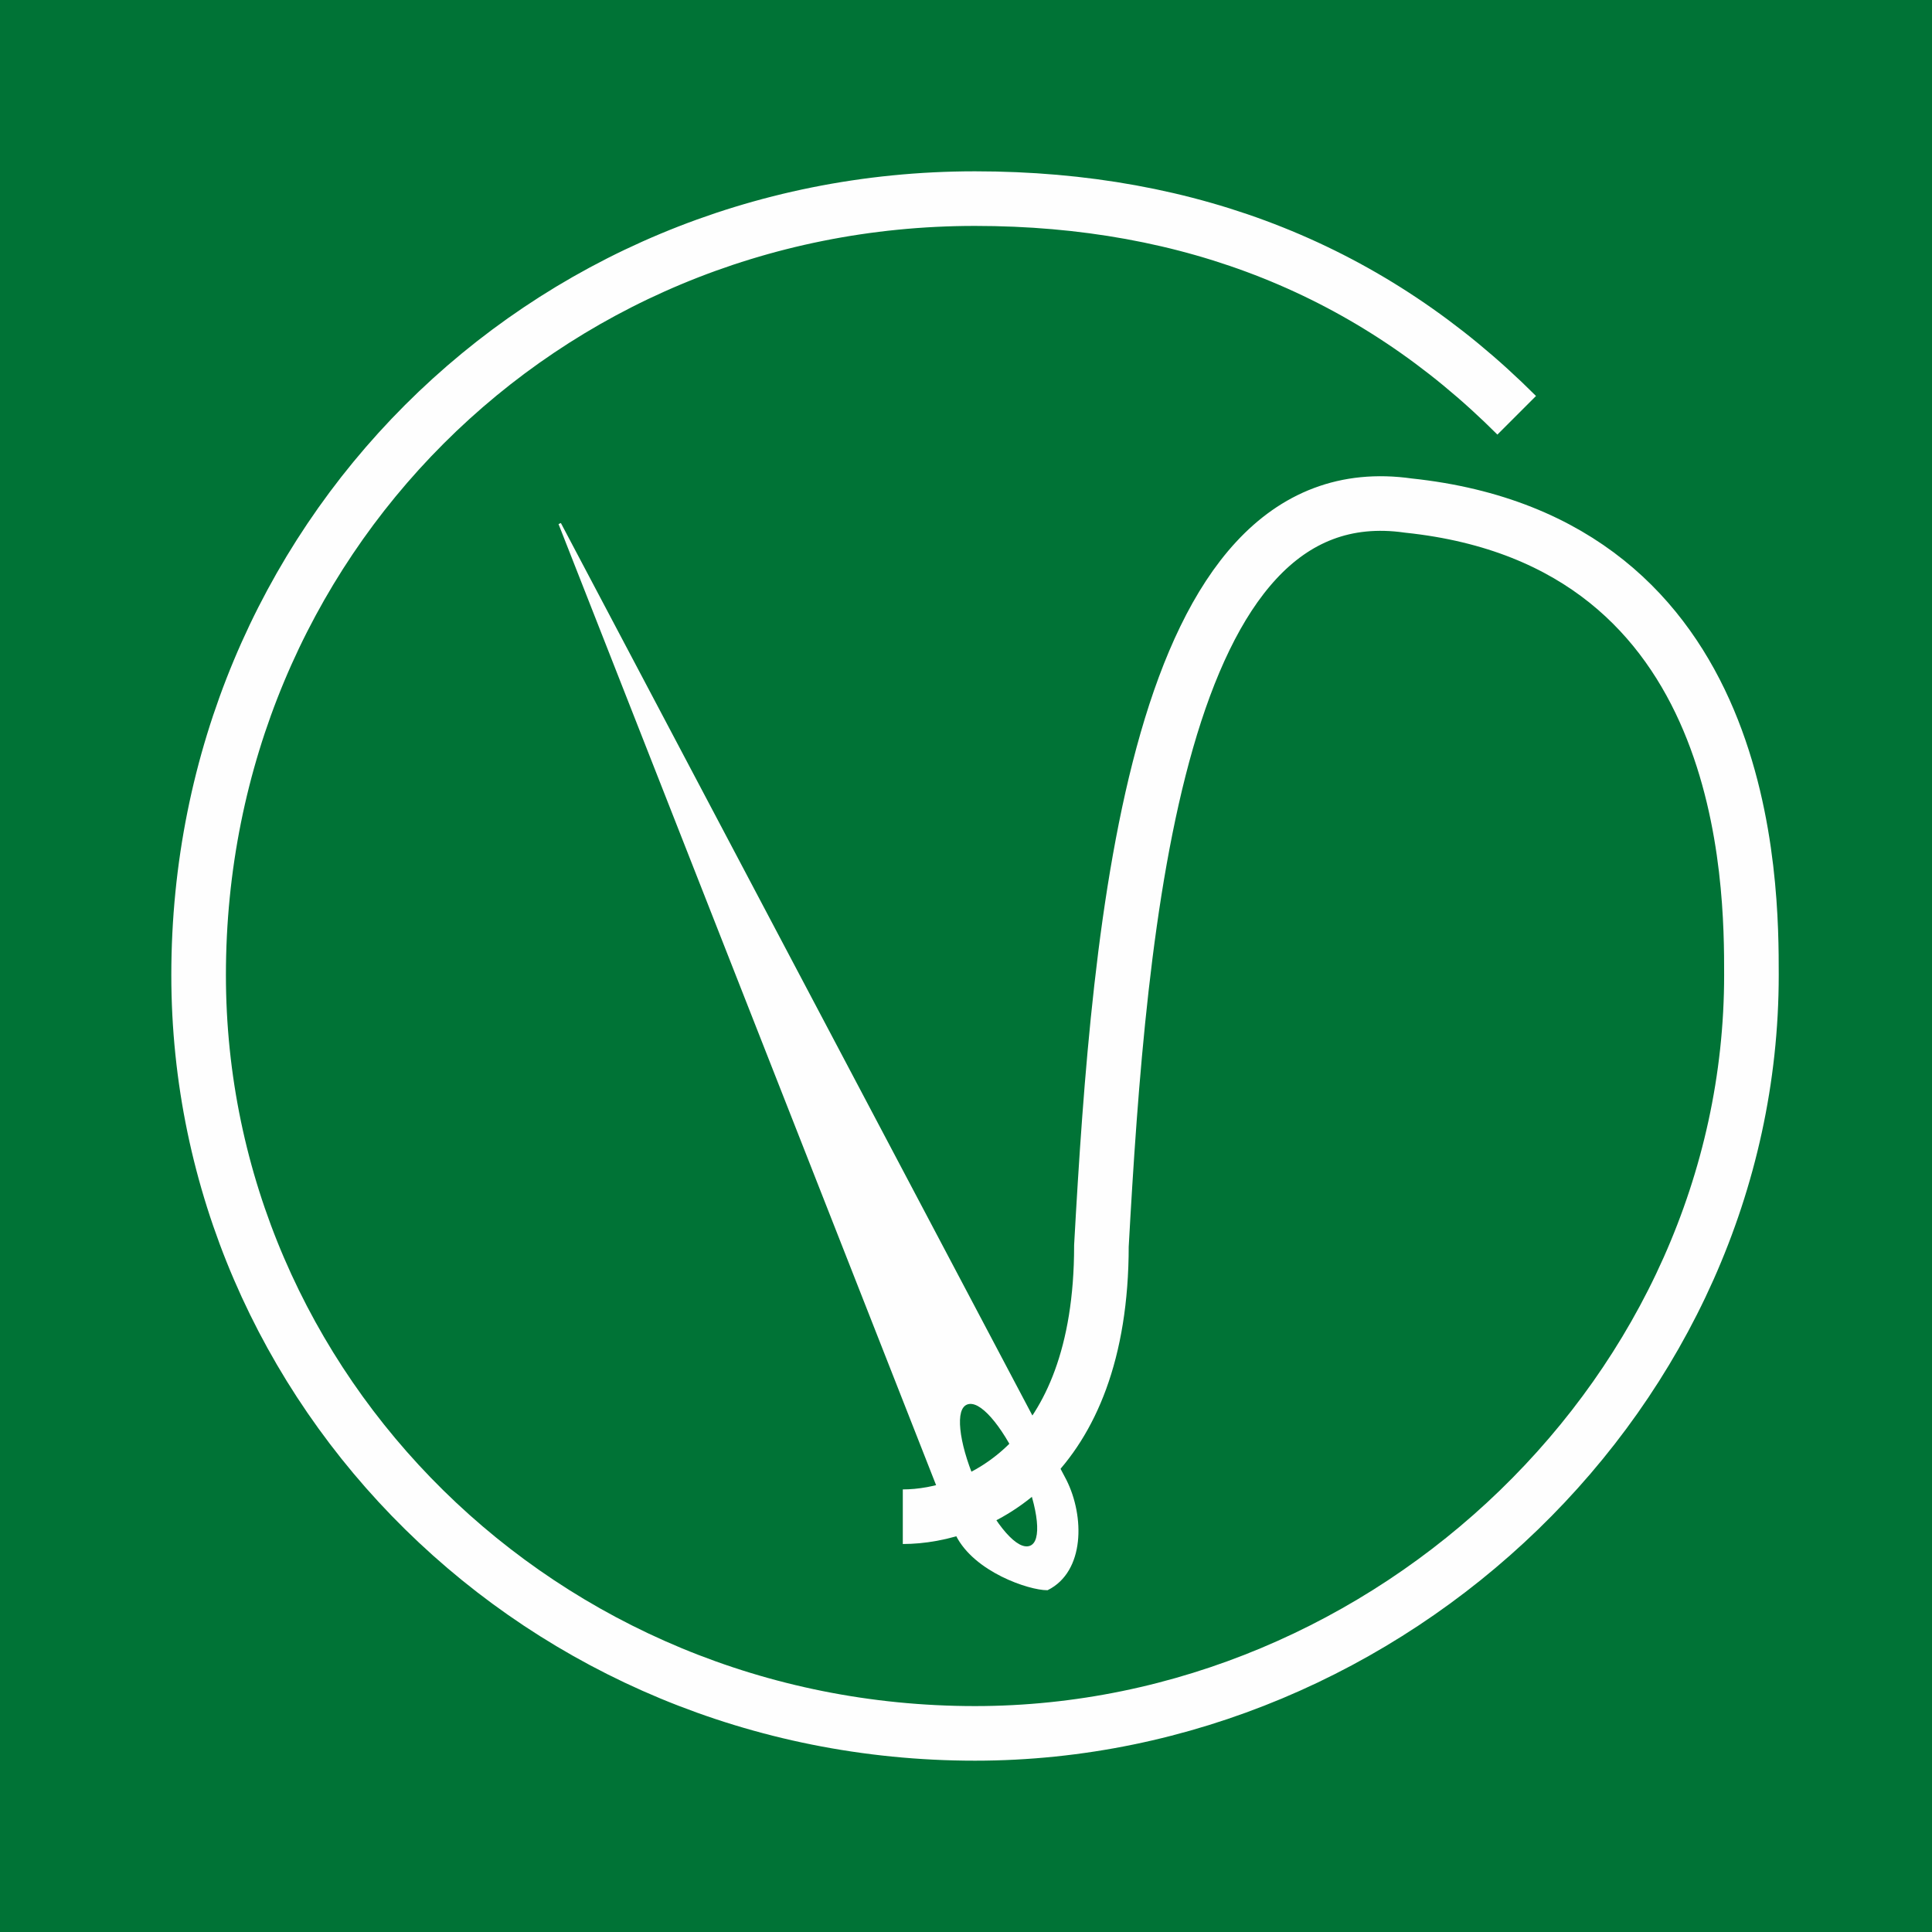 <svg xmlns="http://www.w3.org/2000/svg" width="150" height="150" viewBox="0 0 107 107">
 <defs>
  <style type="text/css">
   <![CDATA[
    .str2 {stroke:#FEFEFE;stroke-width:3.024}
    .str0 {stroke:#FEFEFE;stroke-width:0.143}
    .str1 {stroke:#007336;stroke-width:0.143}
    .fil3 {fill:none}
    .fil1 {fill:#FEFEFE}
    .fil0 {fill:#007336}
    .fil2 {fill:#007336}
   ]]>
  </style>
 </defs>
 <rect class="fil0" width="107" height="107"/>
 <path class="fil1 str0" d="M59 82l-28 -53 22 56c1,2 4,3 5,3 2,-1 2,-4 1,-6z"/>
 <ellipse class="fil2 str1" transform="matrix(1.224 -0.269 0.41 0.966 55.304 81.698)" rx="1" ry="4"/>
 <path class="fil3 str2" d="M50 84c4,0 11,-3 11,-15 1,-18 3,-43 17,-41 19,2 19,21 19,26 0,23 -20,42 -43,42 -24,0 -43,-19 -43,-42 0,-24 19,-43 43,-43 12,0 22,4 30,12"/>
</svg>
